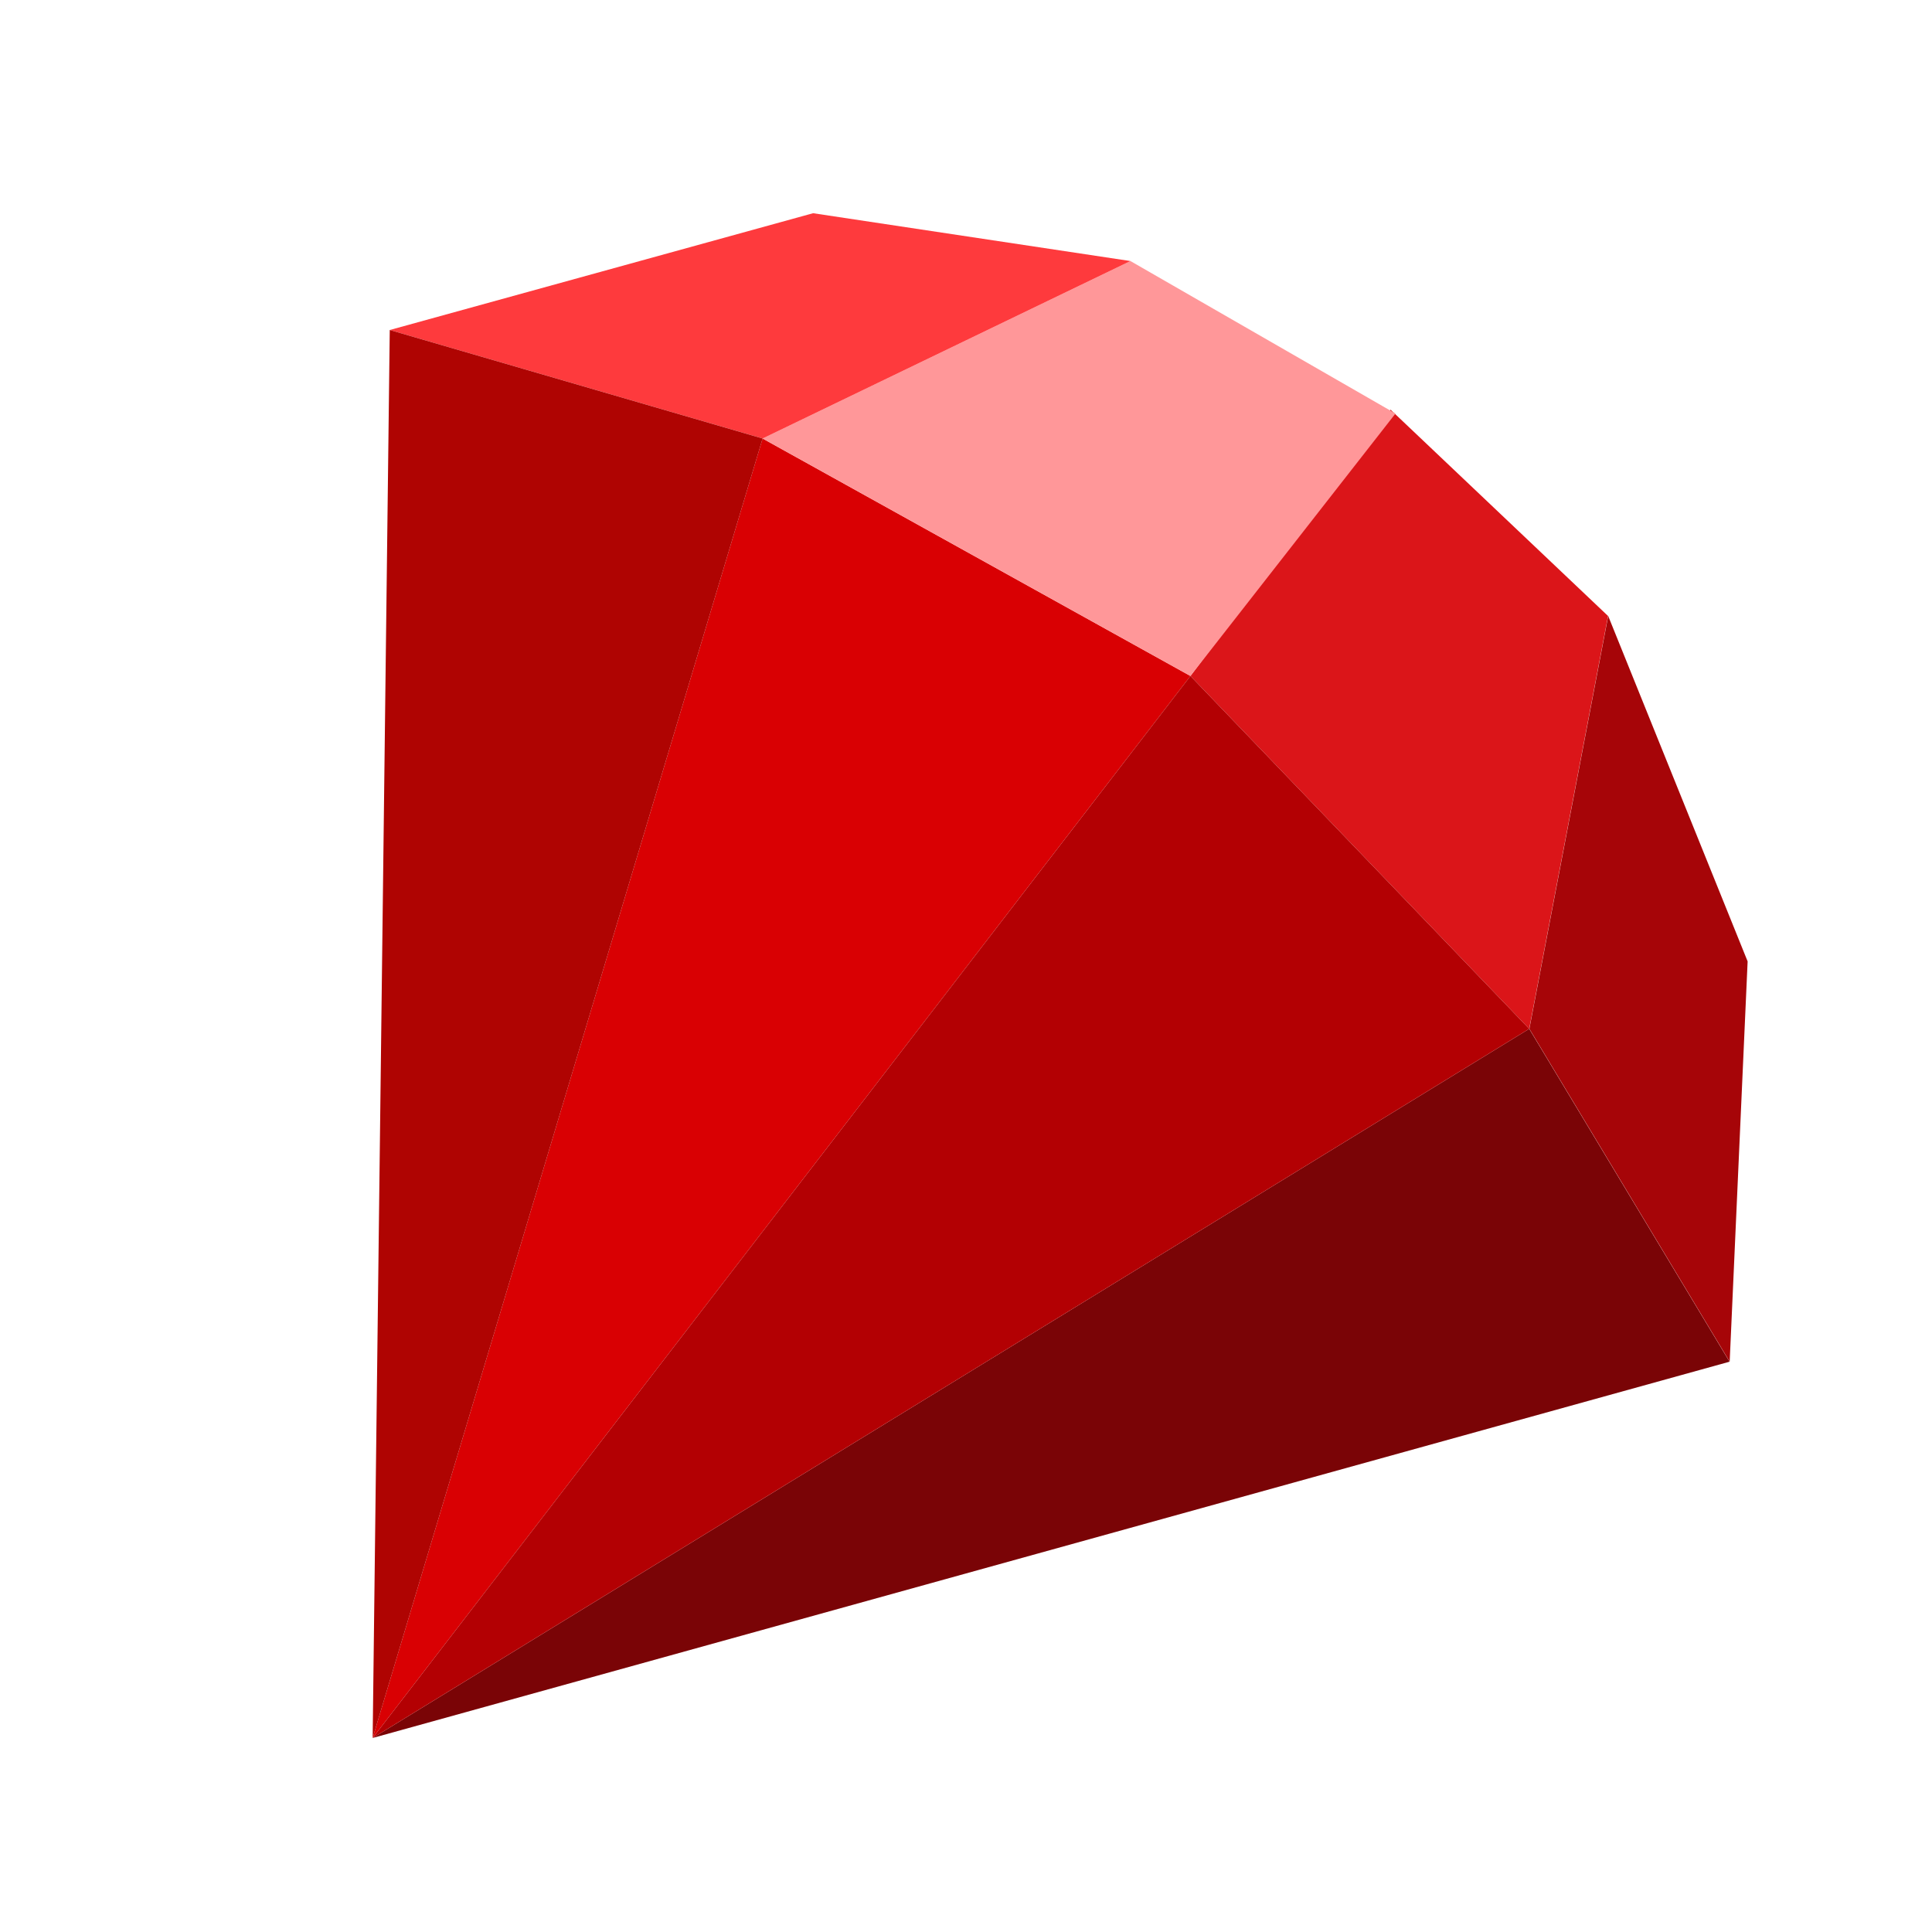 <?xml version="1.0" encoding="UTF-8"?> <svg xmlns="http://www.w3.org/2000/svg" width="650" height="650" viewBox="0 0 650 650" fill="none"><g clip-path="url(#clip0_62_1932)"><path fill-rule="evenodd" clip-rule="evenodd" d="M400.515 227.429L467.839 137.835L541.011 207.243L514.486 346.139L400.515 227.429Z" fill="#DB1519"></path><path fill-rule="evenodd" clip-rule="evenodd" d="M400.511 227.428L125.373 584.725L256.566 147.529L400.511 227.428Z" fill="#D90003"></path><path fill-rule="evenodd" clip-rule="evenodd" d="M400.511 227.429L469.496 139.131L380.325 87.825L256.565 147.529L400.511 227.429Z" fill="#FF9799"></path><path fill-rule="evenodd" clip-rule="evenodd" d="M581.882 458.132L125.376 584.726L514.485 346.139L581.882 458.132Z" fill="#7A0406"></path><path fill-rule="evenodd" clip-rule="evenodd" d="M131.131 111.028L273.559 71.733L380.327 87.825L256.571 147.53L131.131 111.028Z" fill="#FE3A3D"></path><path fill-rule="evenodd" clip-rule="evenodd" d="M400.513 227.43L125.375 584.726L514.484 346.139L400.513 227.43Z" fill="#B30003"></path><path fill-rule="evenodd" clip-rule="evenodd" d="M131.129 111.028L125.376 584.726L256.569 147.53L131.129 111.028Z" fill="#AF0402"></path><path fill-rule="evenodd" clip-rule="evenodd" d="M581.933 458.132L587.97 323.452L541.063 207.243L514.536 346.139L581.933 458.132Z" fill="#A60508"></path></g><defs><clipPath id="clip0_62_1932"><rect width="650" height="650" fill="white"></rect></clipPath></defs></svg> 